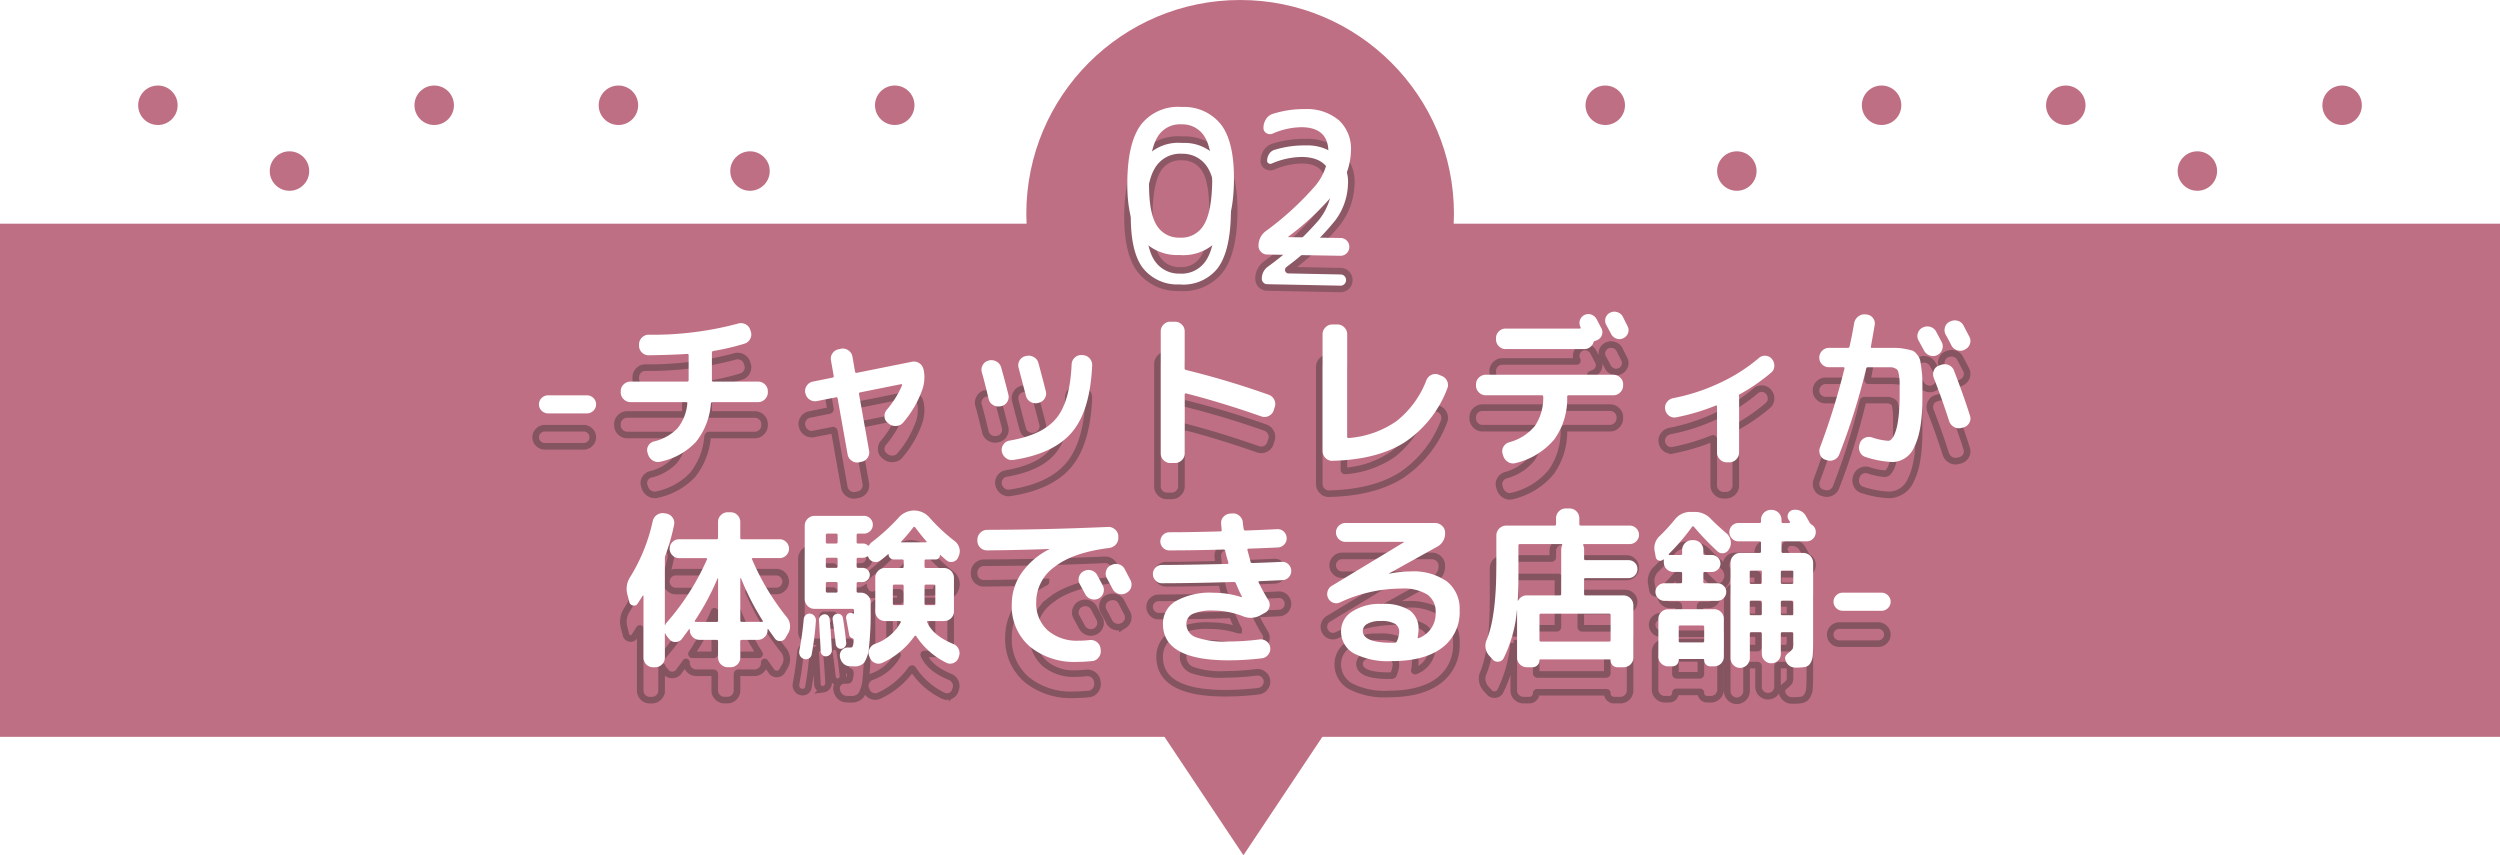 <svg xmlns="http://www.w3.org/2000/svg" xmlns:xlink="http://www.w3.org/1999/xlink" width="380" height="130" viewBox="0 0 380 130">
  <defs>
    <filter id="パス_956" x="65.924" y="36.87" width="248.587" height="85.152" filterUnits="userSpaceOnUse">
      <feOffset dy="4" input="SourceAlpha"/>
      <feGaussianBlur stdDeviation="5" result="blur"/>
      <feFlood flood-color="#845460"/>
      <feComposite operator="in" in2="blur"/>
      <feComposite in="SourceGraphic"/>
    </filter>
    <filter id="パス_954" x="155.66" y="5.61" width="65.305" height="54.105" filterUnits="userSpaceOnUse">
      <feOffset dy="4" input="SourceAlpha"/>
      <feGaussianBlur stdDeviation="5" result="blur-2"/>
      <feFlood flood-color="#8f5966"/>
      <feComposite operator="in" in2="blur-2"/>
      <feComposite in="SourceGraphic"/>
    </filter>
  </defs>
  <g id="グループ_154" data-name="グループ 154" transform="translate(-25 -14275)">
    <path id="多角形_4" data-name="多角形 4" d="M14,0,28,21H0Z" transform="translate(228 14405) rotate(180)" fill="#bf6f83"/>
    <circle id="楕円形_147" data-name="楕円形 147" cx="32.5" cy="32.5" r="32.5" transform="translate(181 14275)" fill="#bf6f83"/>
    <rect id="長方形_157" data-name="長方形 157" width="380" height="78" transform="translate(25 14309)" fill="#bf6f83"/>
    <g transform="matrix(1, 0, 0, 1, 25, 14275)" filter="url(#パス_956)">
      <path id="パス_956-2" data-name="パス 956" d="M3.328-6.162a1.372,1.372,0,0,1-.988-.4,1.308,1.308,0,0,1-.416-.975,1.308,1.308,0,0,1,.416-.975,1.372,1.372,0,0,1,.988-.4H9.2a1.372,1.372,0,0,1,.988.4,1.308,1.308,0,0,1,.416.975,1.308,1.308,0,0,1-.416.975,1.372,1.372,0,0,1-.988.4ZM15.834-7.878a1.423,1.423,0,0,1-1.04-.442,1.423,1.423,0,0,1-.442-1.04v-.182a1.381,1.381,0,0,1,.442-1.027A1.444,1.444,0,0,1,15.834-11H24.44a.207.207,0,0,0,.234-.234V-15a.184.184,0,0,0-.208-.208q-2.132.156-5.85.208a1.432,1.432,0,0,1-1.053-.429,1.4,1.4,0,0,1-.429-1.027v-.182a1.444,1.444,0,0,1,.429-1.04,1.381,1.381,0,0,1,1.027-.442,50.053,50.053,0,0,0,13.572-1.69,1.5,1.5,0,0,1,1.144.091,1.38,1.38,0,0,1,.728.845l.078.234a1.386,1.386,0,0,1-.078,1.144,1.426,1.426,0,0,1-.858.728,36.014,36.014,0,0,1-4.758,1.118.246.246,0,0,0-.208.26v4.16a.207.207,0,0,0,.234.234H35.23a1.444,1.444,0,0,1,1.04.429,1.381,1.381,0,0,1,.442,1.027v.182a1.423,1.423,0,0,1-.442,1.04,1.423,1.423,0,0,1-1.04.442H28.288q-.182,0-.234.234a10.611,10.611,0,0,1-2.288,5.837A10.35,10.35,0,0,1,20.41,1.17a1.491,1.491,0,0,1-1.157-.156,1.644,1.644,0,0,1-.741-.936l-.078-.234a1.3,1.3,0,0,1,.1-1.079A1.355,1.355,0,0,1,19.4-1.9a7.368,7.368,0,0,0,3.562-1.976,6.921,6.921,0,0,0,1.508-3.77q.052-.234-.182-.234ZM42.432-9.2l-.026-.052a1.394,1.394,0,0,1,.221-1.118A1.4,1.4,0,0,1,43.576-11l2.964-.6q.234-.052.182-.26l-.416-2.366a1.4,1.4,0,0,1,.247-1.092,1.42,1.42,0,0,1,.949-.6l.364-.078a1.412,1.412,0,0,1,1.1.26,1.453,1.453,0,0,1,.611.962l.39,2.262q.052.234.26.182l8.424-1.69a1.43,1.43,0,0,1,1.092.234,1.471,1.471,0,0,1,.624.936l.026.052a5.734,5.734,0,0,1-.156,2.886,15.6,15.6,0,0,1-2.964,5.148,1.415,1.415,0,0,1-1.053.507A1.557,1.557,0,0,1,55.094-4.6l-.156-.13a1.232,1.232,0,0,1-.494-.962,1.422,1.422,0,0,1,.364-1.04,14.5,14.5,0,0,0,2.314-3.718.106.106,0,0,0-.026-.117.109.109,0,0,0-.13-.039L50.752-9.36q-.234.052-.182.26L52.1-.494A1.4,1.4,0,0,1,51.857.6a1.42,1.42,0,0,1-.949.6l-.364.078a1.412,1.412,0,0,1-1.1-.26,1.453,1.453,0,0,1-.611-.962L47.32-8.45a.19.19,0,0,0-.26-.156l-2.912.572a1.43,1.43,0,0,1-1.092-.234A1.471,1.471,0,0,1,42.432-9.2Zm42.146-5.824a1.418,1.418,0,0,1,1.04.494,1.493,1.493,0,0,1,.39,1.092Q85.7-6.552,82.927-3.289T74.048.91A1.429,1.429,0,0,1,72.917.637a1.618,1.618,0,0,1-.637-1,1.384,1.384,0,0,1,.234-1.066,1.375,1.375,0,0,1,.936-.6q5.018-.858,7.1-3.38t2.34-8.216a1.43,1.43,0,0,1,.468-1.014,1.375,1.375,0,0,1,1.04-.39Zm-14.3,6.682q-.624-2.626-1.04-4.082a1.4,1.4,0,0,1,.156-1.118,1.344,1.344,0,0,1,.884-.65l.052-.026a1.561,1.561,0,0,1,1.131.169,1.485,1.485,0,0,1,.715.9q.52,1.82,1.092,4.108a1.387,1.387,0,0,1-.156,1.105,1.344,1.344,0,0,1-.91.663l-.13.026a1.491,1.491,0,0,1-1.131-.2A1.38,1.38,0,0,1,70.278-8.346Zm7.462.6a1.486,1.486,0,0,1-1.118-.182,1.446,1.446,0,0,1-.676-.91Q75.712-9.7,74.828-13.1a1.4,1.4,0,0,1,.156-1.118,1.344,1.344,0,0,1,.884-.65L76-14.9a1.564,1.564,0,0,1,1.144.182,1.426,1.426,0,0,1,.7.91q.728,2.7,1.118,4.264a1.358,1.358,0,0,1-.169,1.105,1.388,1.388,0,0,1-.923.663ZM97.89,1.378A1.4,1.4,0,0,1,96.863.949a1.4,1.4,0,0,1-.429-1.027V-18.642a1.4,1.4,0,0,1,.429-1.027A1.4,1.4,0,0,1,97.89-20.1h.7a1.444,1.444,0,0,1,1.04.429,1.381,1.381,0,0,1,.442,1.027v5.616q0,.234.182.26A130.274,130.274,0,0,1,112.84-9a1.477,1.477,0,0,1,.845.754A1.419,1.419,0,0,1,113.75-7.1l-.156.494a1.435,1.435,0,0,1-.741.832,1.438,1.438,0,0,1-1.1.078q-6.162-2.158-11.492-3.51a.109.109,0,0,0-.13.039.224.224,0,0,0-.052.143V-.078A1.381,1.381,0,0,1,99.632.949a1.444,1.444,0,0,1-1.04.429Zm24.622-.338a1.318,1.318,0,0,1-1.04-.429,1.466,1.466,0,0,1-.442-1.053V-18.2a1.423,1.423,0,0,1,.442-1.04,1.423,1.423,0,0,1,1.04-.442h.78a1.423,1.423,0,0,1,1.04.442,1.423,1.423,0,0,1,.442,1.04V-2.626a.184.184,0,0,0,.208.208,14.691,14.691,0,0,0,7.293-2.574,14.552,14.552,0,0,0,4.537-6.214,1.477,1.477,0,0,1,.78-.819,1.359,1.359,0,0,1,1.118-.013l.442.182a1.471,1.471,0,0,1,.819.793,1.39,1.39,0,0,1,.013,1.131,17.074,17.074,0,0,1-6.552,8.216Q129.246.884,122.512,1.04ZM166.66-20.878l.377.754.351.7a1.289,1.289,0,0,1,.078,1.04,1.348,1.348,0,0,1-.7.78,1.317,1.317,0,0,1-1.053.078,1.446,1.446,0,0,1-.819-.7q-.234-.468-.754-1.4a1.357,1.357,0,0,1-.091-1.053,1.3,1.3,0,0,1,.689-.793,1.4,1.4,0,0,1,1.092-.078A1.364,1.364,0,0,1,166.66-20.878ZM147.394-17.6a1.4,1.4,0,0,1,.429-1.027,1.4,1.4,0,0,1,1.027-.429h11.284a.125.125,0,0,0,.117-.078.1.1,0,0,0-.013-.13v-.026a1.288,1.288,0,0,1-.091-1.027,1.312,1.312,0,0,1,.663-.793,1.317,1.317,0,0,1,1.053-.078,1.446,1.446,0,0,1,.819.7q.13.234.364.689t.364.689a1.289,1.289,0,0,1,.078,1.04,1.255,1.255,0,0,1-.7.754,1.727,1.727,0,0,1-.312.13q-.234.052-.26.208a1.426,1.426,0,0,1-.52.741,1.415,1.415,0,0,1-.884.3H148.85a1.381,1.381,0,0,1-1.027-.442,1.444,1.444,0,0,1-.429-1.04Zm19.318,7.2a1.423,1.423,0,0,1-.442,1.04,1.423,1.423,0,0,1-1.04.442h-6.786q-.234,0-.234.208a10.558,10.558,0,0,1-1.95,6.487,10.964,10.964,0,0,1-5.85,3.6,1.4,1.4,0,0,1-1.144-.13,1.633,1.633,0,0,1-.754-.91l-.1-.312a1.337,1.337,0,0,1,.1-1.092,1.443,1.443,0,0,1,.858-.7,7.61,7.61,0,0,0,3.952-2.509,7.627,7.627,0,0,0,1.248-4.459q0-.182-.208-.182h-8.528a1.423,1.423,0,0,1-1.04-.442,1.423,1.423,0,0,1-.442-1.04v-.182a1.381,1.381,0,0,1,.442-1.027,1.444,1.444,0,0,1,1.04-.429h19.4a1.444,1.444,0,0,1,1.04.429,1.381,1.381,0,0,1,.442,1.027Zm8.06,4.836a1.363,1.363,0,0,1-1.079-.247,1.452,1.452,0,0,1-.585-.975,1.356,1.356,0,0,1,.247-1.066,1.521,1.521,0,0,1,.949-.624,30.03,30.03,0,0,0,7.059-2.3,26.123,26.123,0,0,0,5.993-3.809,1.316,1.316,0,0,1,1.027-.338,1.333,1.333,0,0,1,.949.494,1.529,1.529,0,0,1,.364,1.079,1.323,1.323,0,0,1-.494,1A29.324,29.324,0,0,1,184.5-9.1q-.234.1-.182.312a.427.427,0,0,0,.013.1.427.427,0,0,1,.013.1V-.208A1.423,1.423,0,0,1,183.9.832a1.423,1.423,0,0,1-1.04.442h-.39a1.423,1.423,0,0,1-1.04-.442,1.423,1.423,0,0,1-.442-1.04v-7.02q0-.182-.182-.13A32.622,32.622,0,0,1,174.772-5.564Zm36.842-11.7a1.337,1.337,0,0,1-.1-1.092,1.426,1.426,0,0,1,.728-.858h.026a1.46,1.46,0,0,1,1.144-.1,1.428,1.428,0,0,1,.884.728q.286.52.858,1.612a1.4,1.4,0,0,1,.052,1.118,1.428,1.428,0,0,1-.754.832,1.461,1.461,0,0,1-1.144.052,1.529,1.529,0,0,1-.858-.754Q212.316-15.964,211.614-17.264Zm4.81-2.86a1.5,1.5,0,0,1,1.144-.117,1.382,1.382,0,0,1,.884.715q.858,1.638.884,1.69a1.367,1.367,0,0,1,.091,1.118,1.38,1.38,0,0,1-.741.832l-.078.052a1.463,1.463,0,0,1-1.131.065,1.476,1.476,0,0,1-.871-.741q-.13-.26-.416-.806t-.442-.806a1.429,1.429,0,0,1-.117-1.118,1.3,1.3,0,0,1,.715-.858ZM197.99-13.182a1.4,1.4,0,0,1-1.027-.429,1.4,1.4,0,0,1-.429-1.027,1.444,1.444,0,0,1,.429-1.04,1.381,1.381,0,0,1,1.027-.442h2.886a.254.254,0,0,0,.26-.234q.39-1.716.7-3.562a1.648,1.648,0,0,1,.611-.975,1.524,1.524,0,0,1,1.1-.325l.182.026a1.3,1.3,0,0,1,.962.533,1.337,1.337,0,0,1,.26,1.079q-.338,1.976-.572,3.25-.052.208.182.208h3.562a7.732,7.732,0,0,1,1.456.156,10.267,10.267,0,0,1,1.118.26,1.71,1.71,0,0,1,.7.6,2.2,2.2,0,0,1,.468.884q.078.39.208,1.391a14.323,14.323,0,0,1,.13,1.833v2.5q0,4.992-1.209,7.358a3.663,3.663,0,0,1-3.289,2.366,15.061,15.061,0,0,1-4.108-.754,1.382,1.382,0,0,1-.871-.728,1.555,1.555,0,0,1-.091-1.17l.052-.156a1.386,1.386,0,0,1,.715-.845,1.46,1.46,0,0,1,1.131-.091,9.854,9.854,0,0,0,2.47.52.7.7,0,0,0,.494-.234A2.56,2.56,0,0,0,207.974-3a6.94,6.94,0,0,0,.4-1.326,16.768,16.768,0,0,0,.273-2q.1-1.209.1-2.691V-10.8a6.613,6.613,0,0,0-.1-1.131,3.543,3.543,0,0,0-.182-.754.913.913,0,0,0-.416-.325,1.389,1.389,0,0,0-.611-.169h-3.523a.246.246,0,0,0-.26.208A98.1,98.1,0,0,1,199.576.052a1.466,1.466,0,0,1-.793.845,1.464,1.464,0,0,1-1.131.039L197.47.884a1.247,1.247,0,0,1-.806-.741,1.5,1.5,0,0,1-.026-1.131,105.3,105.3,0,0,0,3.718-11.986q.052-.208-.156-.208ZM217-12.688Q218.5-8.814,219.44-5.8a1.307,1.307,0,0,1-.117,1.092,1.393,1.393,0,0,1-.871.676l-.312.078a1.471,1.471,0,0,1-1.131-.143,1.59,1.59,0,0,1-.741-.9q-1.092-3.406-2.34-6.578a1.5,1.5,0,0,1,.026-1.131,1.247,1.247,0,0,1,.806-.741l.312-.1a1.492,1.492,0,0,1,1.144.039A1.477,1.477,0,0,1,217-12.688ZM15.652,22.486l-.312-1.2a3.3,3.3,0,0,1,.494-2.652,27.09,27.09,0,0,0,3.38-8.424,1.561,1.561,0,0,1,1.768-1.2l.312.052a1.487,1.487,0,0,1,.936.611,1.391,1.391,0,0,1,.234,1.079,30.461,30.461,0,0,1-1.326,4.68,1.178,1.178,0,0,0-.078.416V26q0,.052.052,0a1.632,1.632,0,0,1,.286-.442,37.416,37.416,0,0,0,6.058-9.516q.1-.208-.13-.208H23.218A1.359,1.359,0,0,1,22.2,15.4a1.412,1.412,0,0,1,0-2,1.359,1.359,0,0,1,1.014-.429h5.72q.208,0,.208-.234V10.318a1.381,1.381,0,0,1,.442-1.027,1.444,1.444,0,0,1,1.04-.429h.442a1.465,1.465,0,0,1,1.456,1.456v2.418a.207.207,0,0,0,.234.234h5.746a1.359,1.359,0,0,1,1.014.429,1.412,1.412,0,0,1,0,2,1.359,1.359,0,0,1-1.014.429H34.45q-.234,0-.13.208A37.338,37.338,0,0,0,39.6,24.826a2.2,2.2,0,0,1,.481,1.183,1.988,1.988,0,0,1-.273,1.235l-.416.728a.9.9,0,0,1-.78.468.925.925,0,0,1-.832-.39q-.78-1.092-1.014-1.43-.052-.026-.1.052v.13a1.381,1.381,0,0,1-.442,1.027,1.444,1.444,0,0,1-1.04.429H32.76a.207.207,0,0,0-.234.234v2.47a1.465,1.465,0,0,1-1.456,1.456h-.442a1.444,1.444,0,0,1-1.04-.429,1.381,1.381,0,0,1-.442-1.027v-2.47q0-.234-.208-.234h-2.6a1.444,1.444,0,0,1-1.04-.429,1.381,1.381,0,0,1-.442-1.027v-.1a.083.083,0,0,0-.052-.078.051.051,0,0,0-.078.026l-1.092,1.482a1.2,1.2,0,0,1-.936.455,1.15,1.15,0,0,1-.936-.4l-.364-.442a2.181,2.181,0,0,1-.26-.442q-.078-.078-.078,0v3.666a1.381,1.381,0,0,1-.442,1.027,1.444,1.444,0,0,1-1.04.429h-.312a1.465,1.465,0,0,1-1.456-1.456V21.576a.046.046,0,0,0-.052-.052.106.106,0,0,0-.078.026q-.26.442-.78,1.222a.621.621,0,0,1-.7.26A.683.683,0,0,1,15.652,22.486ZM32.526,18.9V25.32q0,.208.234.208h3.068a.128.128,0,0,0,.117-.065.087.087,0,0,0-.013-.117,38.988,38.988,0,0,1-3.3-6.448.088.088,0,0,0-.065-.026Q32.526,18.872,32.526,18.9Zm-6.89,6.422a.1.1,0,0,0-.013.13.125.125,0,0,0,.117.078h3.2a.184.184,0,0,0,.208-.208v-6.4q-.026-.026-.078,0A38.218,38.218,0,0,1,25.636,25.32ZM42.25,31.17a.956.956,0,0,1-.624-.468,1.112,1.112,0,0,1-.13-.78,47.13,47.13,0,0,0,.676-4.862.915.915,0,0,1,.338-.6.806.806,0,0,1,.65-.182.944.944,0,0,1,.637.364.99.99,0,0,1,.221.7,44.464,44.464,0,0,1-.65,5.148.843.843,0,0,1-.4.585A.89.89,0,0,1,42.25,31.17Zm3.38-.416a.716.716,0,0,1-.6-.169.786.786,0,0,1-.286-.559q-.052-1.274-.26-4.732a.8.8,0,0,1,.2-.6.888.888,0,0,1,.559-.312.7.7,0,0,1,.585.156.76.76,0,0,1,.273.546q.208,2.184.338,4.706a.85.85,0,0,1-.208.637A.936.936,0,0,1,45.63,30.754Zm2.834-1.482a.8.8,0,0,1-.546.338.7.7,0,0,1-.585-.156.859.859,0,0,1-.3-.546q-.182-1.742-.468-3.692a.794.794,0,0,1,.13-.6.743.743,0,0,1,.52-.312.794.794,0,0,1,.6.13.743.743,0,0,1,.312.52q.286,1.69.494,3.692A.814.814,0,0,1,48.464,29.272Zm12.3-13.234a.207.207,0,0,0-.234.234v.858q0,.208.234.208h2.756A1.51,1.51,0,0,1,65,18.82v5.122a1.381,1.381,0,0,1-.442,1.027,1.444,1.444,0,0,1-1.04.429H61.074q-.234,0-.13.208.858,2,3.952,3.276a1.477,1.477,0,0,1,.819.78,1.43,1.43,0,0,1,.039,1.118l-.052.182a1.335,1.335,0,0,1-.754.806,1.27,1.27,0,0,1-1.092-.026,11.527,11.527,0,0,1-4.6-4.056.105.105,0,0,0-.13-.052.326.326,0,0,0-.13.078,12.162,12.162,0,0,1-4.862,4.03A1.358,1.358,0,0,1,53,31.768a1.422,1.422,0,0,1-.793-.806l-.078-.208a1.27,1.27,0,0,1,.026-1.092,1.54,1.54,0,0,1,.806-.78,7.135,7.135,0,0,0,3.952-3.276.143.143,0,0,0-.026-.143.16.16,0,0,0-.13-.065H54.5a1.465,1.465,0,0,1-1.456-1.456V18.82a1.444,1.444,0,0,1,.429-1.04,1.381,1.381,0,0,1,1.027-.442h2.652a.184.184,0,0,0,.208-.208v-.858q0-.234-.208-.234h-1.3a.77.77,0,0,1-.546-.221.707.707,0,0,1-.234-.533.075.075,0,0,0-.026-.052.032.032,0,0,0-.052,0,13.792,13.792,0,0,1-1.2.962,1.113,1.113,0,0,1-1,.195A1.136,1.136,0,0,1,52,15.726V15.7q-.1-.208-.234-.1a1.189,1.189,0,0,1-.6.182H50.44a.207.207,0,0,0-.234.234v1.066a.207.207,0,0,0,.234.234h.676a1.071,1.071,0,0,1,.767.312,1.007,1.007,0,0,1,.325.754,1.11,1.11,0,0,1-1.092,1.092H50.44a.207.207,0,0,0-.234.234v1.144a.207.207,0,0,0,.234.234h.416a1.444,1.444,0,0,1,1.04.429,1.381,1.381,0,0,1,.442,1.027v1.04a47.512,47.512,0,0,1-.247,5.733,5.163,5.163,0,0,1-.728,2.4,1.913,1.913,0,0,1-1.547.572q-.39,0-.676-.026a1.394,1.394,0,0,1-1.027-.481,1.811,1.811,0,0,1-.455-1.079,1.166,1.166,0,0,1,.377-.949,1.2,1.2,0,0,1,.975-.325h.208a.728.728,0,0,0,.273-.039q.091-.039.169-.3a3.648,3.648,0,0,0,.1-.806.241.241,0,0,0-.182-.26.694.694,0,0,1-.52-.6q-.13-.78-.442-2.392a.764.764,0,0,1,.1-.546.628.628,0,0,1,.442-.312.674.674,0,0,1,.494.078q.156.1.156-.1v-.416q0-.182-.208-.182h-5.8a1.51,1.51,0,0,1-1.482-1.482V10.89A1.51,1.51,0,0,1,43.81,9.408h7.436a1.352,1.352,0,1,1,0,2.7H50.44q-.234,0-.234.208v1.066a.207.207,0,0,0,.234.234h.728a.972.972,0,0,1,.676.234q.182.182.286,0a1.353,1.353,0,0,1,.416-.468A30.635,30.635,0,0,0,56.6,9.668a3.105,3.105,0,0,1,4.706.026,27.049,27.049,0,0,0,3.822,3.562,1.96,1.96,0,0,1,.689,1.04,1.8,1.8,0,0,1-.091,1.222l-.078.182a1.094,1.094,0,0,1-.754.676,1.063,1.063,0,0,1-.988-.182q-.338-.26-.962-.832a.033.033,0,0,0-.052,0,.075.075,0,0,0-.026.052.6.6,0,0,1-.182.442.634.634,0,0,1-.468.182ZM47.32,20.848V19.7a.207.207,0,0,0-.234-.234H45.76a.207.207,0,0,0-.234.234v1.144a.207.207,0,0,0,.234.234h1.326A.207.207,0,0,0,47.32,20.848Zm0-3.77V16.012a.207.207,0,0,0-.234-.234H45.76a.207.207,0,0,0-.234.234v1.066a.207.207,0,0,0,.234.234h1.326A.207.207,0,0,0,47.32,17.078Zm0-3.692V12.32q0-.208-.234-.208H45.76q-.234,0-.234.208v1.066a.207.207,0,0,0,.234.234h1.326A.207.207,0,0,0,47.32,13.386Zm10.036,9.386V20.094q0-.234-.208-.234h-1.2a.207.207,0,0,0-.234.234v2.678q0,.208.234.208h1.2A.184.184,0,0,0,57.356,22.772Zm3.406-2.912a.207.207,0,0,0-.234.234v2.678q0,.208.234.208h1.2a.184.184,0,0,0,.208-.208V20.094q0-.234-.208-.234ZM57.1,13.438h3.666q.052,0,.078-.065t-.026-.091q-.7-.78-1.716-2.132a.233.233,0,0,0-.13-.065.141.141,0,0,0-.13.039,24.061,24.061,0,0,1-1.846,2.184Q56.862,13.438,57.1,13.438ZM84.76,17.806a1.46,1.46,0,0,1,1.144-.1,1.428,1.428,0,0,1,.884.728q.286.52.858,1.612A1.4,1.4,0,0,1,87.7,21.16a1.428,1.428,0,0,1-.754.832,1.461,1.461,0,0,1-1.144.052,1.529,1.529,0,0,1-.858-.754q-.13-.234-.832-1.534a1.337,1.337,0,0,1-.1-1.092,1.426,1.426,0,0,1,.728-.858Zm6.188-.312q.858,1.638.884,1.69a1.421,1.421,0,0,1-.65,1.95l-.078.052a1.53,1.53,0,0,1-2-.676q-.13-.26-.416-.806t-.442-.806a1.429,1.429,0,0,1-.117-1.118,1.3,1.3,0,0,1,.715-.858l.078-.026a1.5,1.5,0,0,1,1.144-.117A1.382,1.382,0,0,1,90.948,17.494ZM70.018,14.66A1.465,1.465,0,0,1,68.562,13.2v-.182a1.51,1.51,0,0,1,1.482-1.482q8.892-.026,18.382-.442a1.458,1.458,0,0,1,1.066.39,1.393,1.393,0,0,1,.494,1.014v.182a1.475,1.475,0,0,1-.377,1.079,1.588,1.588,0,0,1-1.027.533q-5.538.7-8.307,2.886a6.574,6.574,0,0,0-2.769,5.33,5.476,5.476,0,0,0,1.755,4.316,6.765,6.765,0,0,0,4.667,1.56,13.827,13.827,0,0,0,1.716-.1,1.514,1.514,0,0,1,1.079.312,1.386,1.386,0,0,1,.559.962l.026.234a1.5,1.5,0,0,1-.286,1.1,1.359,1.359,0,0,1-.962.585,22.436,22.436,0,0,1-2.314.13,10.625,10.625,0,0,1-7.254-2.366,8.066,8.066,0,0,1-2.7-6.4,8.252,8.252,0,0,1,1.469-4.719,11.424,11.424,0,0,1,4.2-3.627q.026,0,.026-.052h-.026Q75.426,14.608,70.018,14.66Zm26.6,4.992a1.308,1.308,0,0,1-.975-.416,1.372,1.372,0,0,1-.4-.988,1.328,1.328,0,0,1,.4-.975,1.359,1.359,0,0,1,1-.4q3.25,0,9.906-.156.208,0,.156-.234a17.371,17.371,0,0,1-.468-1.742A.232.232,0,0,0,106,14.53q-4.628.13-8.242.13a1.351,1.351,0,0,1-.975-.39A1.385,1.385,0,0,1,97.76,11.9q3.406,0,7.748-.13.234,0,.182-.234l-.078-.936a1.313,1.313,0,0,1,.351-1.04,1.508,1.508,0,0,1,1.027-.494l.364-.026a1.44,1.44,0,0,1,1.053.377,1.486,1.486,0,0,1,.507,1.027,9.778,9.778,0,0,0,.13.988.246.246,0,0,0,.26.208q1.612-.052,4.836-.208a1.3,1.3,0,0,1,.988.364,1.356,1.356,0,0,1,.442.962,1.315,1.315,0,0,1-.377,1.014,1.4,1.4,0,0,1-.975.442q-1.482.078-4.446.182-.208,0-.156.234.442,1.638.468,1.768.026.182.286.182,3.042-.1,4.472-.182a1.3,1.3,0,0,1,.988.364,1.4,1.4,0,0,1,.078,1.963,1.336,1.336,0,0,1-.962.455l-3.484.156q-.234,0-.156.182.7,1.43,1.482,2.7a1.307,1.307,0,0,1,.156,1.079,1.262,1.262,0,0,1-.676.845l-.7.39a3.023,3.023,0,0,1-2.652.13,12.561,12.561,0,0,0-4.42-.858,7.332,7.332,0,0,0-3.2.507,1.629,1.629,0,0,0-.962,1.521,2.134,2.134,0,0,0,1.43,2.028,13.242,13.242,0,0,0,4.966.65,39.37,39.37,0,0,0,4.706-.312,1.42,1.42,0,0,1,1.079.286,1.369,1.369,0,0,1,.559.936,1.393,1.393,0,0,1-.3,1.079,1.415,1.415,0,0,1-.949.559,42.319,42.319,0,0,1-5.1.312q-9.958,0-9.958-5.538a3.94,3.94,0,0,1,1.95-3.458,10.633,10.633,0,0,1,5.772-1.274,13.793,13.793,0,0,1,4.238.676h.052v-.078q-.442-.858-.936-2.054a.305.305,0,0,0-.312-.182Q101.114,19.652,96.616,19.652Zm35.7,8.84a4,4,0,0,0,.364-1.43,1.407,1.407,0,0,0-.624-1.235,4.186,4.186,0,0,0-2.236-.429,3.788,3.788,0,0,0-1.989.429,1.237,1.237,0,0,0-.689,1.053q0,1.82,4.42,1.82h.468A.317.317,0,0,0,132.314,28.492Zm-8.632-5.928a1.326,1.326,0,0,1-1.027.052,1.365,1.365,0,0,1-.767-.676,1.384,1.384,0,0,1-.1-1.053,1.363,1.363,0,0,1,.65-.845l10.972-6.63.026-.026-.026-.026h-8.918a1.393,1.393,0,0,1-1-.416,1.413,1.413,0,0,1,0-2.028,1.393,1.393,0,0,1,1-.416h13.65a1.489,1.489,0,0,1,1.053.429,1.363,1.363,0,0,1,.455,1.027,2.278,2.278,0,0,1-1.274,2.184l-7.254,4.03V18.2h.052a16.381,16.381,0,0,1,3.146-.338,8.841,8.841,0,0,1,5.629,1.534,5.278,5.278,0,0,1,1.911,4.368,6.722,6.722,0,0,1-2.678,5.707q-2.678,2.015-7.618,2.015a11.278,11.278,0,0,1-5.8-1.183,3.783,3.783,0,0,1-1.924-3.419,3.487,3.487,0,0,1,1.638-2.9A7.6,7.6,0,0,1,130,22.8a7.281,7.281,0,0,1,4.29.988,3.4,3.4,0,0,1,1.326,2.912,6.644,6.644,0,0,1-.13,1.17.089.089,0,0,0,.039.117.117.117,0,0,0,.117.013,3.964,3.964,0,0,0,2.574-3.926,3.119,3.119,0,0,0-1.261-2.7,6.962,6.962,0,0,0-4.017-.91A22.065,22.065,0,0,0,123.682,22.564ZM146.848,31.2l-.52-.572a2.259,2.259,0,0,1-.312-2.47q1.43-3.536,1.43-11.206V12.372a1.51,1.51,0,0,1,1.482-1.482h7.358a.207.207,0,0,0,.234-.234V9.772a1.444,1.444,0,0,1,.429-1.04,1.381,1.381,0,0,1,1.027-.442h.624a1.381,1.381,0,0,1,1.027.442,1.444,1.444,0,0,1,.429,1.04v.884a.207.207,0,0,0,.234.234h7.41a1.38,1.38,0,0,1,1.014.416,1.381,1.381,0,0,1,0,1.976,1.38,1.38,0,0,1-1.014.416h-6.916q-.182,0-.13.182a1.553,1.553,0,0,1,.13.6v1.43q0,.234.208.234h6.526a1.351,1.351,0,0,1,.975.39,1.286,1.286,0,0,1,.4.962,1.376,1.376,0,0,1-1.378,1.378h-6.526a.184.184,0,0,0-.208.208v2.21a.184.184,0,0,0,.208.208h5.8a1.51,1.51,0,0,1,1.482,1.482v7.982a1.381,1.381,0,0,1-.442,1.027,1.444,1.444,0,0,1-1.04.429h-.936a1.021,1.021,0,0,1-1.04-1.04.138.138,0,0,0-.156-.156h-10.5a.138.138,0,0,0-.156.156,1,1,0,0,1-.312.728,1.027,1.027,0,0,1-.754.312h-.858a1.444,1.444,0,0,1-1.04-.429,1.381,1.381,0,0,1-.442-1.027v-7.2h-.026a20.227,20.227,0,0,1-2.028,7.306.944.944,0,0,1-.806.507A.986.986,0,0,1,146.848,31.2ZM164.58,24.28H154.232a.207.207,0,0,0-.234.234v3.8q0,.208.234.208H164.58q.234,0,.234-.208v-3.8A.207.207,0,0,0,164.58,24.28ZM150.8,13.932v5.46q0,1.04-.1,2.86a.042.042,0,0,0,.026.039.042.042,0,0,0,.052-.013,1.412,1.412,0,0,1,1.3-.78h5.018a.184.184,0,0,0,.208-.208V14.478a1.6,1.6,0,0,1,.156-.6.117.117,0,0,0-.013-.117.128.128,0,0,0-.117-.065h-6.318Q150.8,13.7,150.8,13.932ZM171.678,15.7l-.156-.858a2.473,2.473,0,0,1,.806-2.418,28.451,28.451,0,0,0,2.236-2.444,2.978,2.978,0,0,1,2.392-1.17h.624a3.28,3.28,0,0,1,2.47,1.066q1.17,1.17,2.34,2.158a1.945,1.945,0,0,1,.65,1.04,1.763,1.763,0,0,1-.13,1.222l-.1.156a1.089,1.089,0,0,1-.793.624,1.064,1.064,0,0,1-.949-.26,41.449,41.449,0,0,1-3.614-3.77q-.13-.13-.26.026a31.947,31.947,0,0,1-3.536,4.134q-.052.1.078.156h1.742a.184.184,0,0,0,.208-.208v-.572a1.51,1.51,0,0,1,1.482-1.482h.26a1.51,1.51,0,0,1,1.482,1.482v.572a.184.184,0,0,0,.208.208h1.092a1.333,1.333,0,0,1,1.3,1.3,1.205,1.205,0,0,1-.39.9,1.268,1.268,0,0,1-.91.377h-1.092q-.208,0-.208.234v1.274a.184.184,0,0,0,.208.208h1.924a1.32,1.32,0,0,1,.949.39,1.256,1.256,0,0,1,.4.936,1.377,1.377,0,0,1-1.352,1.352h-8.06a1.377,1.377,0,0,1-1.352-1.352,1.256,1.256,0,0,1,.4-.936,1.32,1.32,0,0,1,.949-.39h2.5a.184.184,0,0,0,.208-.208V18.17q0-.234-.208-.234h-1.118A1.465,1.465,0,0,1,172.9,16.48v-.364a.083.083,0,0,0-.052-.078.051.051,0,0,0-.078.026.6.6,0,0,1-.65.13A.641.641,0,0,1,171.678,15.7Zm8.892,7.9a1.465,1.465,0,0,1,1.456,1.456v5.772a1.465,1.465,0,0,1-1.456,1.456H180a.934.934,0,0,1-.962-.962.138.138,0,0,0-.156-.156h-3.562a.138.138,0,0,0-.156.156.912.912,0,0,1-.286.689.978.978,0,0,1-.7.273h-.624a1.444,1.444,0,0,1-1.04-.429,1.381,1.381,0,0,1-.442-1.027V25.06a1.381,1.381,0,0,1,.442-1.027,1.444,1.444,0,0,1,1.04-.429Zm-1.534,4.81V26.282q0-.208-.234-.208H175.4q-.234,0-.234.208v2.132a.207.207,0,0,0,.234.234H178.8A.207.207,0,0,0,179.036,28.414Zm11.986-15.132q-.234,0-.234.208v1.326a.207.207,0,0,0,.234.234h3.094a1.51,1.51,0,0,1,1.482,1.482V28.388q0,1.534-.065,2.262a2.449,2.449,0,0,1-.377,1.183,1.213,1.213,0,0,1-.767.546,8.143,8.143,0,0,1-1.443.091h-.078a1.468,1.468,0,0,1-1.04-.416,1.532,1.532,0,0,1-.494-1.014q-.026-.364.52-.806a2.7,2.7,0,0,0,.65-.65,2.766,2.766,0,0,0,.078-.91V27.3a.184.184,0,0,0-.208-.208h-1.456q-.234,0-.234.208V30.39a1.42,1.42,0,0,1-1.43,1.43,1.423,1.423,0,0,1-1.027-.416,1.359,1.359,0,0,1-.429-1.014V27.3a.184.184,0,0,0-.208-.208h-1.378q-.234,0-.234.208V31.04a1.51,1.51,0,0,1-1.482,1.482,1.381,1.381,0,0,1-1.027-.442,1.444,1.444,0,0,1-.429-1.04V16.532a1.444,1.444,0,0,1,.429-1.04,1.381,1.381,0,0,1,1.027-.442h2.938a.207.207,0,0,0,.234-.234V13.49q0-.208-.234-.208h-3.2a1.308,1.308,0,0,1-.975-.416,1.372,1.372,0,0,1-.4-.988,1.376,1.376,0,0,1,1.378-1.378h3.2a.207.207,0,0,0,.234-.234V9.98A1.51,1.51,0,0,1,189.15,8.5h.156a1.51,1.51,0,0,1,1.482,1.482v.286a.207.207,0,0,0,.234.234h.91a.153.153,0,0,0,.13-.078q.052-.078,0-.13a1.175,1.175,0,0,0-.1-.156,1.175,1.175,0,0,1-.1-.156.922.922,0,0,1-.065-.884.977.977,0,0,1,.663-.572,1.831,1.831,0,0,1,1.118.091,1.78,1.78,0,0,1,.858.715l.624,1.092a1.008,1.008,0,0,0,.286.312,1.255,1.255,0,0,1,.65,1.144,1.372,1.372,0,0,1-.4.988,1.308,1.308,0,0,1-.975.416ZM187.8,24.306V22.538q0-.234-.208-.234h-1.4a.207.207,0,0,0-.234.234v1.768q0,.208.234.208h1.4A.184.184,0,0,0,187.8,24.306Zm0-4.784V17.936a.184.184,0,0,0-.208-.208h-1.4q-.234,0-.234.208v1.586a.207.207,0,0,0,.234.234h1.4Q187.8,19.756,187.8,19.522Zm4.784,4.784V22.538q0-.234-.208-.234h-1.456a.207.207,0,0,0-.234.234v1.768q0,.208.234.208h1.456A.184.184,0,0,0,192.582,24.306Zm-1.664-6.578q-.234,0-.234.208v1.586a.207.207,0,0,0,.234.234h1.456q.208,0,.208-.234V17.936a.184.184,0,0,0-.208-.208Zm9.178,6.11a1.372,1.372,0,0,1-.988-.4,1.351,1.351,0,0,1,0-1.95,1.372,1.372,0,0,1,.988-.4h5.876a1.372,1.372,0,0,1,.988.4,1.351,1.351,0,0,1,0,1.95,1.372,1.372,0,0,1-.988.4Z" transform="translate(79.5 70)" fill="none" stroke="#845460" stroke-width="1"/>
    </g>
    <path id="パス_955" data-name="パス 955" d="M3.328-6.162a1.372,1.372,0,0,1-.988-.4,1.308,1.308,0,0,1-.416-.975,1.308,1.308,0,0,1,.416-.975,1.372,1.372,0,0,1,.988-.4H9.2a1.372,1.372,0,0,1,.988.4,1.308,1.308,0,0,1,.416.975,1.308,1.308,0,0,1-.416.975,1.372,1.372,0,0,1-.988.4ZM15.834-7.878a1.423,1.423,0,0,1-1.04-.442,1.423,1.423,0,0,1-.442-1.04v-.182a1.381,1.381,0,0,1,.442-1.027A1.444,1.444,0,0,1,15.834-11H24.44a.207.207,0,0,0,.234-.234V-15a.184.184,0,0,0-.208-.208q-2.132.156-5.85.208a1.432,1.432,0,0,1-1.053-.429,1.4,1.4,0,0,1-.429-1.027v-.182a1.444,1.444,0,0,1,.429-1.04,1.381,1.381,0,0,1,1.027-.442,50.053,50.053,0,0,0,13.572-1.69,1.5,1.5,0,0,1,1.144.091,1.38,1.38,0,0,1,.728.845l.078.234a1.386,1.386,0,0,1-.078,1.144,1.426,1.426,0,0,1-.858.728,36.014,36.014,0,0,1-4.758,1.118.246.246,0,0,0-.208.26v4.16a.207.207,0,0,0,.234.234H35.23a1.444,1.444,0,0,1,1.04.429,1.381,1.381,0,0,1,.442,1.027v.182a1.423,1.423,0,0,1-.442,1.04,1.423,1.423,0,0,1-1.04.442H28.288q-.182,0-.234.234a10.611,10.611,0,0,1-2.288,5.837A10.35,10.35,0,0,1,20.41,1.17a1.491,1.491,0,0,1-1.157-.156,1.644,1.644,0,0,1-.741-.936l-.078-.234a1.3,1.3,0,0,1,.1-1.079A1.355,1.355,0,0,1,19.4-1.9a7.368,7.368,0,0,0,3.562-1.976,6.921,6.921,0,0,0,1.508-3.77q.052-.234-.182-.234ZM42.432-9.2l-.026-.052a1.394,1.394,0,0,1,.221-1.118A1.4,1.4,0,0,1,43.576-11l2.964-.6q.234-.052.182-.26l-.416-2.366a1.4,1.4,0,0,1,.247-1.092,1.42,1.42,0,0,1,.949-.6l.364-.078a1.412,1.412,0,0,1,1.1.26,1.453,1.453,0,0,1,.611.962l.39,2.262q.052.234.26.182l8.424-1.69a1.43,1.43,0,0,1,1.092.234,1.471,1.471,0,0,1,.624.936l.026.052a5.734,5.734,0,0,1-.156,2.886,15.6,15.6,0,0,1-2.964,5.148,1.415,1.415,0,0,1-1.053.507A1.557,1.557,0,0,1,55.094-4.6l-.156-.13a1.232,1.232,0,0,1-.494-.962,1.422,1.422,0,0,1,.364-1.04,14.5,14.5,0,0,0,2.314-3.718.106.106,0,0,0-.026-.117.109.109,0,0,0-.13-.039L50.752-9.36q-.234.052-.182.26L52.1-.494A1.4,1.4,0,0,1,51.857.6a1.42,1.42,0,0,1-.949.6l-.364.078a1.412,1.412,0,0,1-1.1-.26,1.453,1.453,0,0,1-.611-.962L47.32-8.45a.19.19,0,0,0-.26-.156l-2.912.572a1.43,1.43,0,0,1-1.092-.234A1.471,1.471,0,0,1,42.432-9.2Zm42.146-5.824a1.418,1.418,0,0,1,1.04.494,1.493,1.493,0,0,1,.39,1.092Q85.7-6.552,82.927-3.289T74.048.91A1.429,1.429,0,0,1,72.917.637a1.618,1.618,0,0,1-.637-1,1.384,1.384,0,0,1,.234-1.066,1.375,1.375,0,0,1,.936-.6q5.018-.858,7.1-3.38t2.34-8.216a1.43,1.43,0,0,1,.468-1.014,1.375,1.375,0,0,1,1.04-.39Zm-14.3,6.682q-.624-2.626-1.04-4.082a1.4,1.4,0,0,1,.156-1.118,1.344,1.344,0,0,1,.884-.65l.052-.026a1.561,1.561,0,0,1,1.131.169,1.485,1.485,0,0,1,.715.9q.52,1.82,1.092,4.108a1.387,1.387,0,0,1-.156,1.105,1.344,1.344,0,0,1-.91.663l-.13.026a1.491,1.491,0,0,1-1.131-.2A1.38,1.38,0,0,1,70.278-8.346Zm7.462.6a1.486,1.486,0,0,1-1.118-.182,1.446,1.446,0,0,1-.676-.91Q75.712-9.7,74.828-13.1a1.4,1.4,0,0,1,.156-1.118,1.344,1.344,0,0,1,.884-.65L76-14.9a1.564,1.564,0,0,1,1.144.182,1.426,1.426,0,0,1,.7.91q.728,2.7,1.118,4.264a1.358,1.358,0,0,1-.169,1.105,1.388,1.388,0,0,1-.923.663ZM97.89,1.378A1.4,1.4,0,0,1,96.863.949a1.4,1.4,0,0,1-.429-1.027V-18.642a1.4,1.4,0,0,1,.429-1.027A1.4,1.4,0,0,1,97.89-20.1h.7a1.444,1.444,0,0,1,1.04.429,1.381,1.381,0,0,1,.442,1.027v5.616q0,.234.182.26A130.274,130.274,0,0,1,112.84-9a1.477,1.477,0,0,1,.845.754A1.419,1.419,0,0,1,113.75-7.1l-.156.494a1.435,1.435,0,0,1-.741.832,1.438,1.438,0,0,1-1.1.078q-6.162-2.158-11.492-3.51a.109.109,0,0,0-.13.039.224.224,0,0,0-.052.143V-.078A1.381,1.381,0,0,1,99.632.949a1.444,1.444,0,0,1-1.04.429Zm24.622-.338a1.318,1.318,0,0,1-1.04-.429,1.466,1.466,0,0,1-.442-1.053V-18.2a1.423,1.423,0,0,1,.442-1.04,1.423,1.423,0,0,1,1.04-.442h.78a1.423,1.423,0,0,1,1.04.442,1.423,1.423,0,0,1,.442,1.04V-2.626a.184.184,0,0,0,.208.208,14.691,14.691,0,0,0,7.293-2.574,14.552,14.552,0,0,0,4.537-6.214,1.477,1.477,0,0,1,.78-.819,1.359,1.359,0,0,1,1.118-.013l.442.182a1.471,1.471,0,0,1,.819.793,1.39,1.39,0,0,1,.013,1.131,17.074,17.074,0,0,1-6.552,8.216Q129.246.884,122.512,1.04ZM166.66-20.878l.377.754.351.7a1.289,1.289,0,0,1,.078,1.04,1.348,1.348,0,0,1-.7.78,1.317,1.317,0,0,1-1.053.078,1.446,1.446,0,0,1-.819-.7q-.234-.468-.754-1.4a1.357,1.357,0,0,1-.091-1.053,1.3,1.3,0,0,1,.689-.793,1.4,1.4,0,0,1,1.092-.078A1.364,1.364,0,0,1,166.66-20.878ZM147.394-17.6a1.4,1.4,0,0,1,.429-1.027,1.4,1.4,0,0,1,1.027-.429h11.284a.125.125,0,0,0,.117-.078.1.1,0,0,0-.013-.13v-.026a1.288,1.288,0,0,1-.091-1.027,1.312,1.312,0,0,1,.663-.793,1.317,1.317,0,0,1,1.053-.078,1.446,1.446,0,0,1,.819.7q.13.234.364.689t.364.689a1.289,1.289,0,0,1,.078,1.04,1.255,1.255,0,0,1-.7.754,1.727,1.727,0,0,1-.312.13q-.234.052-.26.208a1.426,1.426,0,0,1-.52.741,1.415,1.415,0,0,1-.884.3H148.85a1.381,1.381,0,0,1-1.027-.442,1.444,1.444,0,0,1-.429-1.04Zm19.318,7.2a1.423,1.423,0,0,1-.442,1.04,1.423,1.423,0,0,1-1.04.442h-6.786q-.234,0-.234.208a10.558,10.558,0,0,1-1.95,6.487,10.964,10.964,0,0,1-5.85,3.6,1.4,1.4,0,0,1-1.144-.13,1.633,1.633,0,0,1-.754-.91l-.1-.312a1.337,1.337,0,0,1,.1-1.092,1.443,1.443,0,0,1,.858-.7,7.61,7.61,0,0,0,3.952-2.509,7.627,7.627,0,0,0,1.248-4.459q0-.182-.208-.182h-8.528a1.423,1.423,0,0,1-1.04-.442,1.423,1.423,0,0,1-.442-1.04v-.182a1.381,1.381,0,0,1,.442-1.027,1.444,1.444,0,0,1,1.04-.429h19.4a1.444,1.444,0,0,1,1.04.429,1.381,1.381,0,0,1,.442,1.027Zm8.06,4.836a1.363,1.363,0,0,1-1.079-.247,1.452,1.452,0,0,1-.585-.975,1.356,1.356,0,0,1,.247-1.066,1.521,1.521,0,0,1,.949-.624,30.03,30.03,0,0,0,7.059-2.3,26.123,26.123,0,0,0,5.993-3.809,1.316,1.316,0,0,1,1.027-.338,1.333,1.333,0,0,1,.949.494,1.529,1.529,0,0,1,.364,1.079,1.323,1.323,0,0,1-.494,1A29.324,29.324,0,0,1,184.5-9.1q-.234.1-.182.312a.427.427,0,0,0,.013.1.427.427,0,0,1,.013.1V-.208A1.423,1.423,0,0,1,183.9.832a1.423,1.423,0,0,1-1.04.442h-.39a1.423,1.423,0,0,1-1.04-.442,1.423,1.423,0,0,1-.442-1.04v-7.02q0-.182-.182-.13A32.622,32.622,0,0,1,174.772-5.564Zm36.842-11.7a1.337,1.337,0,0,1-.1-1.092,1.426,1.426,0,0,1,.728-.858h.026a1.46,1.46,0,0,1,1.144-.1,1.428,1.428,0,0,1,.884.728q.286.52.858,1.612a1.4,1.4,0,0,1,.052,1.118,1.428,1.428,0,0,1-.754.832,1.461,1.461,0,0,1-1.144.052,1.529,1.529,0,0,1-.858-.754Q212.316-15.964,211.614-17.264Zm4.81-2.86a1.5,1.5,0,0,1,1.144-.117,1.382,1.382,0,0,1,.884.715q.858,1.638.884,1.69a1.367,1.367,0,0,1,.091,1.118,1.38,1.38,0,0,1-.741.832l-.078.052a1.463,1.463,0,0,1-1.131.065,1.476,1.476,0,0,1-.871-.741q-.13-.26-.416-.806t-.442-.806a1.429,1.429,0,0,1-.117-1.118,1.3,1.3,0,0,1,.715-.858ZM197.99-13.182a1.4,1.4,0,0,1-1.027-.429,1.4,1.4,0,0,1-.429-1.027,1.444,1.444,0,0,1,.429-1.04,1.381,1.381,0,0,1,1.027-.442h2.886a.254.254,0,0,0,.26-.234q.39-1.716.7-3.562a1.648,1.648,0,0,1,.611-.975,1.524,1.524,0,0,1,1.1-.325l.182.026a1.3,1.3,0,0,1,.962.533,1.337,1.337,0,0,1,.26,1.079q-.338,1.976-.572,3.25-.052.208.182.208h3.562a7.732,7.732,0,0,1,1.456.156,10.267,10.267,0,0,1,1.118.26,1.71,1.71,0,0,1,.7.6,2.2,2.2,0,0,1,.468.884q.078.39.208,1.391a14.323,14.323,0,0,1,.13,1.833v2.5q0,4.992-1.209,7.358a3.663,3.663,0,0,1-3.289,2.366,15.061,15.061,0,0,1-4.108-.754,1.382,1.382,0,0,1-.871-.728,1.555,1.555,0,0,1-.091-1.17l.052-.156a1.386,1.386,0,0,1,.715-.845,1.46,1.46,0,0,1,1.131-.091,9.854,9.854,0,0,0,2.47.52.7.7,0,0,0,.494-.234A2.56,2.56,0,0,0,207.974-3a6.94,6.94,0,0,0,.4-1.326,16.768,16.768,0,0,0,.273-2q.1-1.209.1-2.691V-10.8a6.613,6.613,0,0,0-.1-1.131,3.543,3.543,0,0,0-.182-.754.913.913,0,0,0-.416-.325,1.389,1.389,0,0,0-.611-.169h-3.523a.246.246,0,0,0-.26.208A98.1,98.1,0,0,1,199.576.052a1.466,1.466,0,0,1-.793.845,1.464,1.464,0,0,1-1.131.039L197.47.884a1.247,1.247,0,0,1-.806-.741,1.5,1.5,0,0,1-.026-1.131,105.3,105.3,0,0,0,3.718-11.986q.052-.208-.156-.208ZM217-12.688Q218.5-8.814,219.44-5.8a1.307,1.307,0,0,1-.117,1.092,1.393,1.393,0,0,1-.871.676l-.312.078a1.471,1.471,0,0,1-1.131-.143,1.59,1.59,0,0,1-.741-.9q-1.092-3.406-2.34-6.578a1.5,1.5,0,0,1,.026-1.131,1.247,1.247,0,0,1,.806-.741l.312-.1a1.492,1.492,0,0,1,1.144.039A1.477,1.477,0,0,1,217-12.688ZM15.652,22.486l-.312-1.2a3.3,3.3,0,0,1,.494-2.652,27.09,27.09,0,0,0,3.38-8.424,1.561,1.561,0,0,1,1.768-1.2l.312.052a1.487,1.487,0,0,1,.936.611,1.391,1.391,0,0,1,.234,1.079,30.461,30.461,0,0,1-1.326,4.68,1.178,1.178,0,0,0-.078.416V26q0,.052.052,0a1.632,1.632,0,0,1,.286-.442,37.416,37.416,0,0,0,6.058-9.516q.1-.208-.13-.208H23.218A1.359,1.359,0,0,1,22.2,15.4a1.412,1.412,0,0,1,0-2,1.359,1.359,0,0,1,1.014-.429h5.72q.208,0,.208-.234V10.318a1.381,1.381,0,0,1,.442-1.027,1.444,1.444,0,0,1,1.04-.429h.442a1.465,1.465,0,0,1,1.456,1.456v2.418a.207.207,0,0,0,.234.234h5.746a1.359,1.359,0,0,1,1.014.429,1.412,1.412,0,0,1,0,2,1.359,1.359,0,0,1-1.014.429H34.45q-.234,0-.13.208A37.338,37.338,0,0,0,39.6,24.826a2.2,2.2,0,0,1,.481,1.183,1.988,1.988,0,0,1-.273,1.235l-.416.728a.9.9,0,0,1-.78.468.925.925,0,0,1-.832-.39q-.78-1.092-1.014-1.43-.052-.026-.1.052v.13a1.381,1.381,0,0,1-.442,1.027,1.444,1.444,0,0,1-1.04.429H32.76a.207.207,0,0,0-.234.234v2.47a1.465,1.465,0,0,1-1.456,1.456h-.442a1.444,1.444,0,0,1-1.04-.429,1.381,1.381,0,0,1-.442-1.027v-2.47q0-.234-.208-.234h-2.6a1.444,1.444,0,0,1-1.04-.429,1.381,1.381,0,0,1-.442-1.027v-.1a.083.083,0,0,0-.052-.078.051.051,0,0,0-.078.026l-1.092,1.482a1.2,1.2,0,0,1-.936.455,1.15,1.15,0,0,1-.936-.4l-.364-.442a2.181,2.181,0,0,1-.26-.442q-.078-.078-.078,0v3.666a1.381,1.381,0,0,1-.442,1.027,1.444,1.444,0,0,1-1.04.429h-.312a1.465,1.465,0,0,1-1.456-1.456V21.576a.046.046,0,0,0-.052-.052.106.106,0,0,0-.078.026q-.26.442-.78,1.222a.621.621,0,0,1-.7.26A.683.683,0,0,1,15.652,22.486ZM32.526,18.9V25.32q0,.208.234.208h3.068a.128.128,0,0,0,.117-.065.087.087,0,0,0-.013-.117,38.988,38.988,0,0,1-3.3-6.448.088.088,0,0,0-.065-.026Q32.526,18.872,32.526,18.9Zm-6.89,6.422a.1.1,0,0,0-.013.13.125.125,0,0,0,.117.078h3.2a.184.184,0,0,0,.208-.208v-6.4q-.026-.026-.078,0A38.218,38.218,0,0,1,25.636,25.32ZM42.25,31.17a.956.956,0,0,1-.624-.468,1.112,1.112,0,0,1-.13-.78,47.13,47.13,0,0,0,.676-4.862.915.915,0,0,1,.338-.6.806.806,0,0,1,.65-.182.944.944,0,0,1,.637.364.99.99,0,0,1,.221.7,44.464,44.464,0,0,1-.65,5.148.843.843,0,0,1-.4.585A.89.89,0,0,1,42.25,31.17Zm3.38-.416a.716.716,0,0,1-.6-.169.786.786,0,0,1-.286-.559q-.052-1.274-.26-4.732a.8.8,0,0,1,.2-.6.888.888,0,0,1,.559-.312.7.7,0,0,1,.585.156.76.76,0,0,1,.273.546q.208,2.184.338,4.706a.85.85,0,0,1-.208.637A.936.936,0,0,1,45.63,30.754Zm2.834-1.482a.8.8,0,0,1-.546.338.7.7,0,0,1-.585-.156.859.859,0,0,1-.3-.546q-.182-1.742-.468-3.692a.794.794,0,0,1,.13-.6.743.743,0,0,1,.52-.312.794.794,0,0,1,.6.13.743.743,0,0,1,.312.52q.286,1.69.494,3.692A.814.814,0,0,1,48.464,29.272Zm12.3-13.234a.207.207,0,0,0-.234.234v.858q0,.208.234.208h2.756A1.51,1.51,0,0,1,65,18.82v5.122a1.381,1.381,0,0,1-.442,1.027,1.444,1.444,0,0,1-1.04.429H61.074q-.234,0-.13.208.858,2,3.952,3.276a1.477,1.477,0,0,1,.819.78,1.43,1.43,0,0,1,.039,1.118l-.052.182a1.335,1.335,0,0,1-.754.806,1.27,1.27,0,0,1-1.092-.026,11.527,11.527,0,0,1-4.6-4.056.105.105,0,0,0-.13-.052.326.326,0,0,0-.13.078,12.162,12.162,0,0,1-4.862,4.03A1.358,1.358,0,0,1,53,31.768a1.422,1.422,0,0,1-.793-.806l-.078-.208a1.27,1.27,0,0,1,.026-1.092,1.54,1.54,0,0,1,.806-.78,7.135,7.135,0,0,0,3.952-3.276.143.143,0,0,0-.026-.143.16.16,0,0,0-.13-.065H54.5a1.465,1.465,0,0,1-1.456-1.456V18.82a1.444,1.444,0,0,1,.429-1.04,1.381,1.381,0,0,1,1.027-.442h2.652a.184.184,0,0,0,.208-.208v-.858q0-.234-.208-.234h-1.3a.77.77,0,0,1-.546-.221.707.707,0,0,1-.234-.533.075.075,0,0,0-.026-.052.032.032,0,0,0-.052,0,13.792,13.792,0,0,1-1.2.962,1.113,1.113,0,0,1-1,.195A1.136,1.136,0,0,1,52,15.726V15.7q-.1-.208-.234-.1a1.189,1.189,0,0,1-.6.182H50.44a.207.207,0,0,0-.234.234v1.066a.207.207,0,0,0,.234.234h.676a1.071,1.071,0,0,1,.767.312,1.007,1.007,0,0,1,.325.754,1.11,1.11,0,0,1-1.092,1.092H50.44a.207.207,0,0,0-.234.234v1.144a.207.207,0,0,0,.234.234h.416a1.444,1.444,0,0,1,1.04.429,1.381,1.381,0,0,1,.442,1.027v1.04a47.512,47.512,0,0,1-.247,5.733,5.163,5.163,0,0,1-.728,2.4,1.913,1.913,0,0,1-1.547.572q-.39,0-.676-.026a1.394,1.394,0,0,1-1.027-.481,1.811,1.811,0,0,1-.455-1.079,1.166,1.166,0,0,1,.377-.949,1.2,1.2,0,0,1,.975-.325h.208a.728.728,0,0,0,.273-.039q.091-.039.169-.3a3.648,3.648,0,0,0,.1-.806.241.241,0,0,0-.182-.26.694.694,0,0,1-.52-.6q-.13-.78-.442-2.392a.764.764,0,0,1,.1-.546.628.628,0,0,1,.442-.312.674.674,0,0,1,.494.078q.156.1.156-.1v-.416q0-.182-.208-.182h-5.8a1.51,1.51,0,0,1-1.482-1.482V10.89A1.51,1.51,0,0,1,43.81,9.408h7.436a1.352,1.352,0,1,1,0,2.7H50.44q-.234,0-.234.208v1.066a.207.207,0,0,0,.234.234h.728a.972.972,0,0,1,.676.234q.182.182.286,0a1.353,1.353,0,0,1,.416-.468A30.635,30.635,0,0,0,56.6,9.668a3.105,3.105,0,0,1,4.706.026,27.049,27.049,0,0,0,3.822,3.562,1.96,1.96,0,0,1,.689,1.04,1.8,1.8,0,0,1-.091,1.222l-.078.182a1.094,1.094,0,0,1-.754.676,1.063,1.063,0,0,1-.988-.182q-.338-.26-.962-.832a.033.033,0,0,0-.052,0,.075.075,0,0,0-.026.052.6.6,0,0,1-.182.442.634.634,0,0,1-.468.182ZM47.32,20.848V19.7a.207.207,0,0,0-.234-.234H45.76a.207.207,0,0,0-.234.234v1.144a.207.207,0,0,0,.234.234h1.326A.207.207,0,0,0,47.32,20.848Zm0-3.77V16.012a.207.207,0,0,0-.234-.234H45.76a.207.207,0,0,0-.234.234v1.066a.207.207,0,0,0,.234.234h1.326A.207.207,0,0,0,47.32,17.078Zm0-3.692V12.32q0-.208-.234-.208H45.76q-.234,0-.234.208v1.066a.207.207,0,0,0,.234.234h1.326A.207.207,0,0,0,47.32,13.386Zm10.036,9.386V20.094q0-.234-.208-.234h-1.2a.207.207,0,0,0-.234.234v2.678q0,.208.234.208h1.2A.184.184,0,0,0,57.356,22.772Zm3.406-2.912a.207.207,0,0,0-.234.234v2.678q0,.208.234.208h1.2a.184.184,0,0,0,.208-.208V20.094q0-.234-.208-.234ZM57.1,13.438h3.666q.052,0,.078-.065t-.026-.091q-.7-.78-1.716-2.132a.233.233,0,0,0-.13-.065.141.141,0,0,0-.13.039,24.061,24.061,0,0,1-1.846,2.184Q56.862,13.438,57.1,13.438ZM84.76,17.806a1.46,1.46,0,0,1,1.144-.1,1.428,1.428,0,0,1,.884.728q.286.52.858,1.612A1.4,1.4,0,0,1,87.7,21.16a1.428,1.428,0,0,1-.754.832,1.461,1.461,0,0,1-1.144.052,1.529,1.529,0,0,1-.858-.754q-.13-.234-.832-1.534a1.337,1.337,0,0,1-.1-1.092,1.426,1.426,0,0,1,.728-.858Zm6.188-.312q.858,1.638.884,1.69a1.421,1.421,0,0,1-.65,1.95l-.078.052a1.53,1.53,0,0,1-2-.676q-.13-.26-.416-.806t-.442-.806a1.429,1.429,0,0,1-.117-1.118,1.3,1.3,0,0,1,.715-.858l.078-.026a1.5,1.5,0,0,1,1.144-.117A1.382,1.382,0,0,1,90.948,17.494ZM70.018,14.66A1.465,1.465,0,0,1,68.562,13.2v-.182a1.51,1.51,0,0,1,1.482-1.482q8.892-.026,18.382-.442a1.458,1.458,0,0,1,1.066.39,1.393,1.393,0,0,1,.494,1.014v.182a1.475,1.475,0,0,1-.377,1.079,1.588,1.588,0,0,1-1.027.533q-5.538.7-8.307,2.886a6.574,6.574,0,0,0-2.769,5.33,5.476,5.476,0,0,0,1.755,4.316,6.765,6.765,0,0,0,4.667,1.56,13.827,13.827,0,0,0,1.716-.1,1.514,1.514,0,0,1,1.079.312,1.386,1.386,0,0,1,.559.962l.026.234a1.5,1.5,0,0,1-.286,1.1,1.359,1.359,0,0,1-.962.585,22.436,22.436,0,0,1-2.314.13,10.625,10.625,0,0,1-7.254-2.366,8.066,8.066,0,0,1-2.7-6.4,8.252,8.252,0,0,1,1.469-4.719,11.424,11.424,0,0,1,4.2-3.627q.026,0,.026-.052h-.026Q75.426,14.608,70.018,14.66Zm26.6,4.992a1.308,1.308,0,0,1-.975-.416,1.372,1.372,0,0,1-.4-.988,1.328,1.328,0,0,1,.4-.975,1.359,1.359,0,0,1,1-.4q3.25,0,9.906-.156.208,0,.156-.234a17.371,17.371,0,0,1-.468-1.742A.232.232,0,0,0,106,14.53q-4.628.13-8.242.13a1.351,1.351,0,0,1-.975-.39A1.385,1.385,0,0,1,97.76,11.9q3.406,0,7.748-.13.234,0,.182-.234l-.078-.936a1.313,1.313,0,0,1,.351-1.04,1.508,1.508,0,0,1,1.027-.494l.364-.026a1.44,1.44,0,0,1,1.053.377,1.486,1.486,0,0,1,.507,1.027,9.778,9.778,0,0,0,.13.988.246.246,0,0,0,.26.208q1.612-.052,4.836-.208a1.3,1.3,0,0,1,.988.364,1.356,1.356,0,0,1,.442.962,1.315,1.315,0,0,1-.377,1.014,1.4,1.4,0,0,1-.975.442q-1.482.078-4.446.182-.208,0-.156.234.442,1.638.468,1.768.026.182.286.182,3.042-.1,4.472-.182a1.3,1.3,0,0,1,.988.364,1.4,1.4,0,0,1,.078,1.963,1.336,1.336,0,0,1-.962.455l-3.484.156q-.234,0-.156.182.7,1.43,1.482,2.7a1.307,1.307,0,0,1,.156,1.079,1.262,1.262,0,0,1-.676.845l-.7.39a3.023,3.023,0,0,1-2.652.13,12.561,12.561,0,0,0-4.42-.858,7.332,7.332,0,0,0-3.2.507,1.629,1.629,0,0,0-.962,1.521,2.134,2.134,0,0,0,1.43,2.028,13.242,13.242,0,0,0,4.966.65,39.37,39.37,0,0,0,4.706-.312,1.42,1.42,0,0,1,1.079.286,1.369,1.369,0,0,1,.559.936,1.393,1.393,0,0,1-.3,1.079,1.415,1.415,0,0,1-.949.559,42.319,42.319,0,0,1-5.1.312q-9.958,0-9.958-5.538a3.94,3.94,0,0,1,1.95-3.458,10.633,10.633,0,0,1,5.772-1.274,13.793,13.793,0,0,1,4.238.676h.052v-.078q-.442-.858-.936-2.054a.305.305,0,0,0-.312-.182Q101.114,19.652,96.616,19.652Zm35.7,8.84a4,4,0,0,0,.364-1.43,1.407,1.407,0,0,0-.624-1.235,4.186,4.186,0,0,0-2.236-.429,3.788,3.788,0,0,0-1.989.429,1.237,1.237,0,0,0-.689,1.053q0,1.82,4.42,1.82h.468A.317.317,0,0,0,132.314,28.492Zm-8.632-5.928a1.326,1.326,0,0,1-1.027.052,1.365,1.365,0,0,1-.767-.676,1.384,1.384,0,0,1-.1-1.053,1.363,1.363,0,0,1,.65-.845l10.972-6.63.026-.026-.026-.026h-8.918a1.393,1.393,0,0,1-1-.416,1.413,1.413,0,0,1,0-2.028,1.393,1.393,0,0,1,1-.416h13.65a1.489,1.489,0,0,1,1.053.429,1.363,1.363,0,0,1,.455,1.027,2.278,2.278,0,0,1-1.274,2.184l-7.254,4.03V18.2h.052a16.381,16.381,0,0,1,3.146-.338,8.841,8.841,0,0,1,5.629,1.534,5.278,5.278,0,0,1,1.911,4.368,6.722,6.722,0,0,1-2.678,5.707q-2.678,2.015-7.618,2.015a11.278,11.278,0,0,1-5.8-1.183,3.783,3.783,0,0,1-1.924-3.419,3.487,3.487,0,0,1,1.638-2.9A7.6,7.6,0,0,1,130,22.8a7.281,7.281,0,0,1,4.29.988,3.4,3.4,0,0,1,1.326,2.912,6.644,6.644,0,0,1-.13,1.17.089.089,0,0,0,.039.117.117.117,0,0,0,.117.013,3.964,3.964,0,0,0,2.574-3.926,3.119,3.119,0,0,0-1.261-2.7,6.962,6.962,0,0,0-4.017-.91A22.065,22.065,0,0,0,123.682,22.564ZM146.848,31.2l-.52-.572a2.259,2.259,0,0,1-.312-2.47q1.43-3.536,1.43-11.206V12.372a1.51,1.51,0,0,1,1.482-1.482h7.358a.207.207,0,0,0,.234-.234V9.772a1.444,1.444,0,0,1,.429-1.04,1.381,1.381,0,0,1,1.027-.442h.624a1.381,1.381,0,0,1,1.027.442,1.444,1.444,0,0,1,.429,1.04v.884a.207.207,0,0,0,.234.234h7.41a1.38,1.38,0,0,1,1.014.416,1.381,1.381,0,0,1,0,1.976,1.38,1.38,0,0,1-1.014.416h-6.916q-.182,0-.13.182a1.553,1.553,0,0,1,.13.6v1.43q0,.234.208.234h6.526a1.351,1.351,0,0,1,.975.39,1.286,1.286,0,0,1,.4.962,1.376,1.376,0,0,1-1.378,1.378h-6.526a.184.184,0,0,0-.208.208v2.21a.184.184,0,0,0,.208.208h5.8a1.51,1.51,0,0,1,1.482,1.482v7.982a1.381,1.381,0,0,1-.442,1.027,1.444,1.444,0,0,1-1.04.429h-.936a1.021,1.021,0,0,1-1.04-1.04.138.138,0,0,0-.156-.156h-10.5a.138.138,0,0,0-.156.156,1,1,0,0,1-.312.728,1.027,1.027,0,0,1-.754.312h-.858a1.444,1.444,0,0,1-1.04-.429,1.381,1.381,0,0,1-.442-1.027v-7.2h-.026a20.227,20.227,0,0,1-2.028,7.306.944.944,0,0,1-.806.507A.986.986,0,0,1,146.848,31.2ZM164.58,24.28H154.232a.207.207,0,0,0-.234.234v3.8q0,.208.234.208H164.58q.234,0,.234-.208v-3.8A.207.207,0,0,0,164.58,24.28ZM150.8,13.932v5.46q0,1.04-.1,2.86a.042.042,0,0,0,.026.039.042.042,0,0,0,.052-.013,1.412,1.412,0,0,1,1.3-.78h5.018a.184.184,0,0,0,.208-.208V14.478a1.6,1.6,0,0,1,.156-.6.117.117,0,0,0-.013-.117.128.128,0,0,0-.117-.065h-6.318Q150.8,13.7,150.8,13.932ZM171.678,15.7l-.156-.858a2.473,2.473,0,0,1,.806-2.418,28.451,28.451,0,0,0,2.236-2.444,2.978,2.978,0,0,1,2.392-1.17h.624a3.28,3.28,0,0,1,2.47,1.066q1.17,1.17,2.34,2.158a1.945,1.945,0,0,1,.65,1.04,1.763,1.763,0,0,1-.13,1.222l-.1.156a1.089,1.089,0,0,1-.793.624,1.064,1.064,0,0,1-.949-.26,41.449,41.449,0,0,1-3.614-3.77q-.13-.13-.26.026a31.947,31.947,0,0,1-3.536,4.134q-.052.1.078.156h1.742a.184.184,0,0,0,.208-.208v-.572a1.51,1.51,0,0,1,1.482-1.482h.26a1.51,1.51,0,0,1,1.482,1.482v.572a.184.184,0,0,0,.208.208h1.092a1.333,1.333,0,0,1,1.3,1.3,1.205,1.205,0,0,1-.39.9,1.268,1.268,0,0,1-.91.377h-1.092q-.208,0-.208.234v1.274a.184.184,0,0,0,.208.208h1.924a1.32,1.32,0,0,1,.949.39,1.256,1.256,0,0,1,.4.936,1.377,1.377,0,0,1-1.352,1.352h-8.06a1.377,1.377,0,0,1-1.352-1.352,1.256,1.256,0,0,1,.4-.936,1.32,1.32,0,0,1,.949-.39h2.5a.184.184,0,0,0,.208-.208V18.17q0-.234-.208-.234h-1.118A1.465,1.465,0,0,1,172.9,16.48v-.364a.083.083,0,0,0-.052-.078.051.051,0,0,0-.078.026.6.6,0,0,1-.65.13A.641.641,0,0,1,171.678,15.7Zm8.892,7.9a1.465,1.465,0,0,1,1.456,1.456v5.772a1.465,1.465,0,0,1-1.456,1.456H180a.934.934,0,0,1-.962-.962.138.138,0,0,0-.156-.156h-3.562a.138.138,0,0,0-.156.156.912.912,0,0,1-.286.689.978.978,0,0,1-.7.273h-.624a1.444,1.444,0,0,1-1.04-.429,1.381,1.381,0,0,1-.442-1.027V25.06a1.381,1.381,0,0,1,.442-1.027,1.444,1.444,0,0,1,1.04-.429Zm-1.534,4.81V26.282q0-.208-.234-.208H175.4q-.234,0-.234.208v2.132a.207.207,0,0,0,.234.234H178.8A.207.207,0,0,0,179.036,28.414Zm11.986-15.132q-.234,0-.234.208v1.326a.207.207,0,0,0,.234.234h3.094a1.51,1.51,0,0,1,1.482,1.482V28.388q0,1.534-.065,2.262a2.449,2.449,0,0,1-.377,1.183,1.213,1.213,0,0,1-.767.546,8.143,8.143,0,0,1-1.443.091h-.078a1.468,1.468,0,0,1-1.04-.416,1.532,1.532,0,0,1-.494-1.014q-.026-.364.52-.806a2.7,2.7,0,0,0,.65-.65,2.766,2.766,0,0,0,.078-.91V27.3a.184.184,0,0,0-.208-.208h-1.456q-.234,0-.234.208V30.39a1.42,1.42,0,0,1-1.43,1.43,1.423,1.423,0,0,1-1.027-.416,1.359,1.359,0,0,1-.429-1.014V27.3a.184.184,0,0,0-.208-.208h-1.378q-.234,0-.234.208V31.04a1.51,1.51,0,0,1-1.482,1.482,1.381,1.381,0,0,1-1.027-.442,1.444,1.444,0,0,1-.429-1.04V16.532a1.444,1.444,0,0,1,.429-1.04,1.381,1.381,0,0,1,1.027-.442h2.938a.207.207,0,0,0,.234-.234V13.49q0-.208-.234-.208h-3.2a1.308,1.308,0,0,1-.975-.416,1.372,1.372,0,0,1-.4-.988,1.376,1.376,0,0,1,1.378-1.378h3.2a.207.207,0,0,0,.234-.234V9.98A1.51,1.51,0,0,1,189.15,8.5h.156a1.51,1.51,0,0,1,1.482,1.482v.286a.207.207,0,0,0,.234.234h.91a.153.153,0,0,0,.13-.078q.052-.078,0-.13a1.175,1.175,0,0,0-.1-.156,1.175,1.175,0,0,1-.1-.156.922.922,0,0,1-.065-.884.977.977,0,0,1,.663-.572,1.831,1.831,0,0,1,1.118.091,1.78,1.78,0,0,1,.858.715l.624,1.092a1.008,1.008,0,0,0,.286.312,1.255,1.255,0,0,1,.65,1.144,1.372,1.372,0,0,1-.4.988,1.308,1.308,0,0,1-.975.416ZM187.8,24.306V22.538q0-.234-.208-.234h-1.4a.207.207,0,0,0-.234.234v1.768q0,.208.234.208h1.4A.184.184,0,0,0,187.8,24.306Zm0-4.784V17.936a.184.184,0,0,0-.208-.208h-1.4q-.234,0-.234.208v1.586a.207.207,0,0,0,.234.234h1.4Q187.8,19.756,187.8,19.522Zm4.784,4.784V22.538q0-.234-.208-.234h-1.456a.207.207,0,0,0-.234.234v1.768q0,.208.234.208h1.456A.184.184,0,0,0,192.582,24.306Zm-1.664-6.578q-.234,0-.234.208v1.586a.207.207,0,0,0,.234.234h1.456q.208,0,.208-.234V17.936a.184.184,0,0,0-.208-.208Zm9.178,6.11a1.372,1.372,0,0,1-.988-.4,1.351,1.351,0,0,1,0-1.95,1.372,1.372,0,0,1,.988-.4h5.876a1.372,1.372,0,0,1,.988.4,1.351,1.351,0,0,1,0,1.95,1.372,1.372,0,0,1-.988.4Z" transform="translate(105 14344)" fill="#fff"/>
    <g transform="matrix(1, 0, 0, 1, 25, 14275)" filter="url(#パス_954)">
      <path id="パス_954-2" data-name="パス 954" d="M-5.835-17.6A3.936,3.936,0,0,0-9.45-19.56,3.936,3.936,0,0,0-13.065-17.6Q-14.25-15.63-14.25-10.95T-13.065-4.3A3.936,3.936,0,0,0-9.45-2.34,3.936,3.936,0,0,0-5.835-4.3Q-4.65-6.27-4.65-10.95T-5.835-17.6ZM-3.375-2.37A7.142,7.142,0,0,1-9.45.3a7.142,7.142,0,0,1-6.075-2.67q-2.025-2.67-2.025-8.58t2.025-8.58A7.142,7.142,0,0,1-9.45-22.2a7.142,7.142,0,0,1,6.075,2.67q2.025,2.67,2.025,8.58T-3.375-2.37ZM7.08-2.79a.086.086,0,0,0-.03.06.027.027,0,0,0,.03.03H15a1.3,1.3,0,0,1,.96.39,1.3,1.3,0,0,1,.39.96,1.3,1.3,0,0,1-.39.96A1.3,1.3,0,0,1,15,0H3.9a1.3,1.3,0,0,1-.96-.39,1.3,1.3,0,0,1-.39-.96A2.726,2.726,0,0,1,3.6-3.54a45.4,45.4,0,0,0,7.4-7A8.5,8.5,0,0,0,12.93-15.6q0-3.84-4.08-3.84a11.31,11.31,0,0,0-4.44,1.05,1.018,1.018,0,0,1-.96-.06A.884.884,0,0,1,3-19.26a2.423,2.423,0,0,1,.39-1.35,1.914,1.914,0,0,1,1.08-.81A15.732,15.732,0,0,1,9.3-22.2a7.5,7.5,0,0,1,5.205,1.665A5.924,5.924,0,0,1,16.35-15.9a10.157,10.157,0,0,1-1.9,5.775A40.811,40.811,0,0,1,7.08-2.79Z" transform="matrix(1, 0.02, -0.02, 1, 188.72, 39.62)" fill="#fff" stroke="#8d5865" stroke-width="1"/>
    </g>
    <path id="パス_953" data-name="パス 953" d="M-5.835-17.6A3.936,3.936,0,0,0-9.45-19.56,3.936,3.936,0,0,0-13.065-17.6Q-14.25-15.63-14.25-10.95T-13.065-4.3A3.936,3.936,0,0,0-9.45-2.34,3.936,3.936,0,0,0-5.835-4.3Q-4.65-6.27-4.65-10.95T-5.835-17.6ZM-3.375-2.37A7.142,7.142,0,0,1-9.45.3a7.142,7.142,0,0,1-6.075-2.67q-2.025-2.67-2.025-8.58t2.025-8.58A7.142,7.142,0,0,1-9.45-22.2a7.142,7.142,0,0,1,6.075,2.67q2.025,2.67,2.025,8.58T-3.375-2.37ZM7.08-2.79a.086.086,0,0,0-.03.06.027.027,0,0,0,.03.03H15a1.3,1.3,0,0,1,.96.39,1.3,1.3,0,0,1,.39.96,1.3,1.3,0,0,1-.39.96A1.3,1.3,0,0,1,15,0H3.9a1.3,1.3,0,0,1-.96-.39,1.3,1.3,0,0,1-.39-.96A2.726,2.726,0,0,1,3.6-3.54a45.4,45.4,0,0,0,7.4-7A8.5,8.5,0,0,0,12.93-15.6q0-3.84-4.08-3.84a11.31,11.31,0,0,0-4.44,1.05,1.018,1.018,0,0,1-.96-.06A.884.884,0,0,1,3-19.26a2.423,2.423,0,0,1,.39-1.35,1.914,1.914,0,0,1,1.08-.81A15.732,15.732,0,0,1,9.3-22.2a7.5,7.5,0,0,1,5.205,1.665A5.924,5.924,0,0,1,16.35-15.9a10.157,10.157,0,0,1-1.9,5.775A40.811,40.811,0,0,1,7.08-2.79Z" transform="matrix(1, 0.017, -0.017, 1, 213.721, 14313.622)" fill="#fff"/>
    <g id="グループ_180" data-name="グループ 180" transform="translate(-0.5 10922)">
      <circle id="楕円形_148" data-name="楕円形 148" cx="3" cy="3" r="3" transform="translate(46.5 3366)" fill="#bf6f83"/>
      <circle id="楕円形_149" data-name="楕円形 149" cx="3" cy="3" r="3" transform="translate(66.5 3376)" fill="#bf6f83"/>
      <circle id="楕円形_150" data-name="楕円形 150" cx="3" cy="3" r="3" transform="translate(88.5 3366)" fill="#bf6f83"/>
      <circle id="楕円形_151" data-name="楕円形 151" cx="3" cy="3" r="3" transform="translate(116.5 3366)" fill="#bf6f83"/>
      <circle id="楕円形_152" data-name="楕円形 152" cx="3" cy="3" r="3" transform="translate(136.5 3376)" fill="#bf6f83"/>
      <circle id="楕円形_153" data-name="楕円形 153" cx="3" cy="3" r="3" transform="translate(158.5 3366)" fill="#bf6f83"/>
    </g>
    <g id="グループ_181" data-name="グループ 181" transform="translate(219.5 10922)">
      <circle id="楕円形_148-2" data-name="楕円形 148" cx="3" cy="3" r="3" transform="translate(46.5 3366)" fill="#bf6f83"/>
      <circle id="楕円形_149-2" data-name="楕円形 149" cx="3" cy="3" r="3" transform="translate(66.5 3376)" fill="#bf6f83"/>
      <circle id="楕円形_150-2" data-name="楕円形 150" cx="3" cy="3" r="3" transform="translate(88.5 3366)" fill="#bf6f83"/>
      <circle id="楕円形_151-2" data-name="楕円形 151" cx="3" cy="3" r="3" transform="translate(116.5 3366)" fill="#bf6f83"/>
      <circle id="楕円形_152-2" data-name="楕円形 152" cx="3" cy="3" r="3" transform="translate(136.5 3376)" fill="#bf6f83"/>
      <circle id="楕円形_153-2" data-name="楕円形 153" cx="3" cy="3" r="3" transform="translate(158.5 3366)" fill="#bf6f83"/>
    </g>
  </g>
</svg>
